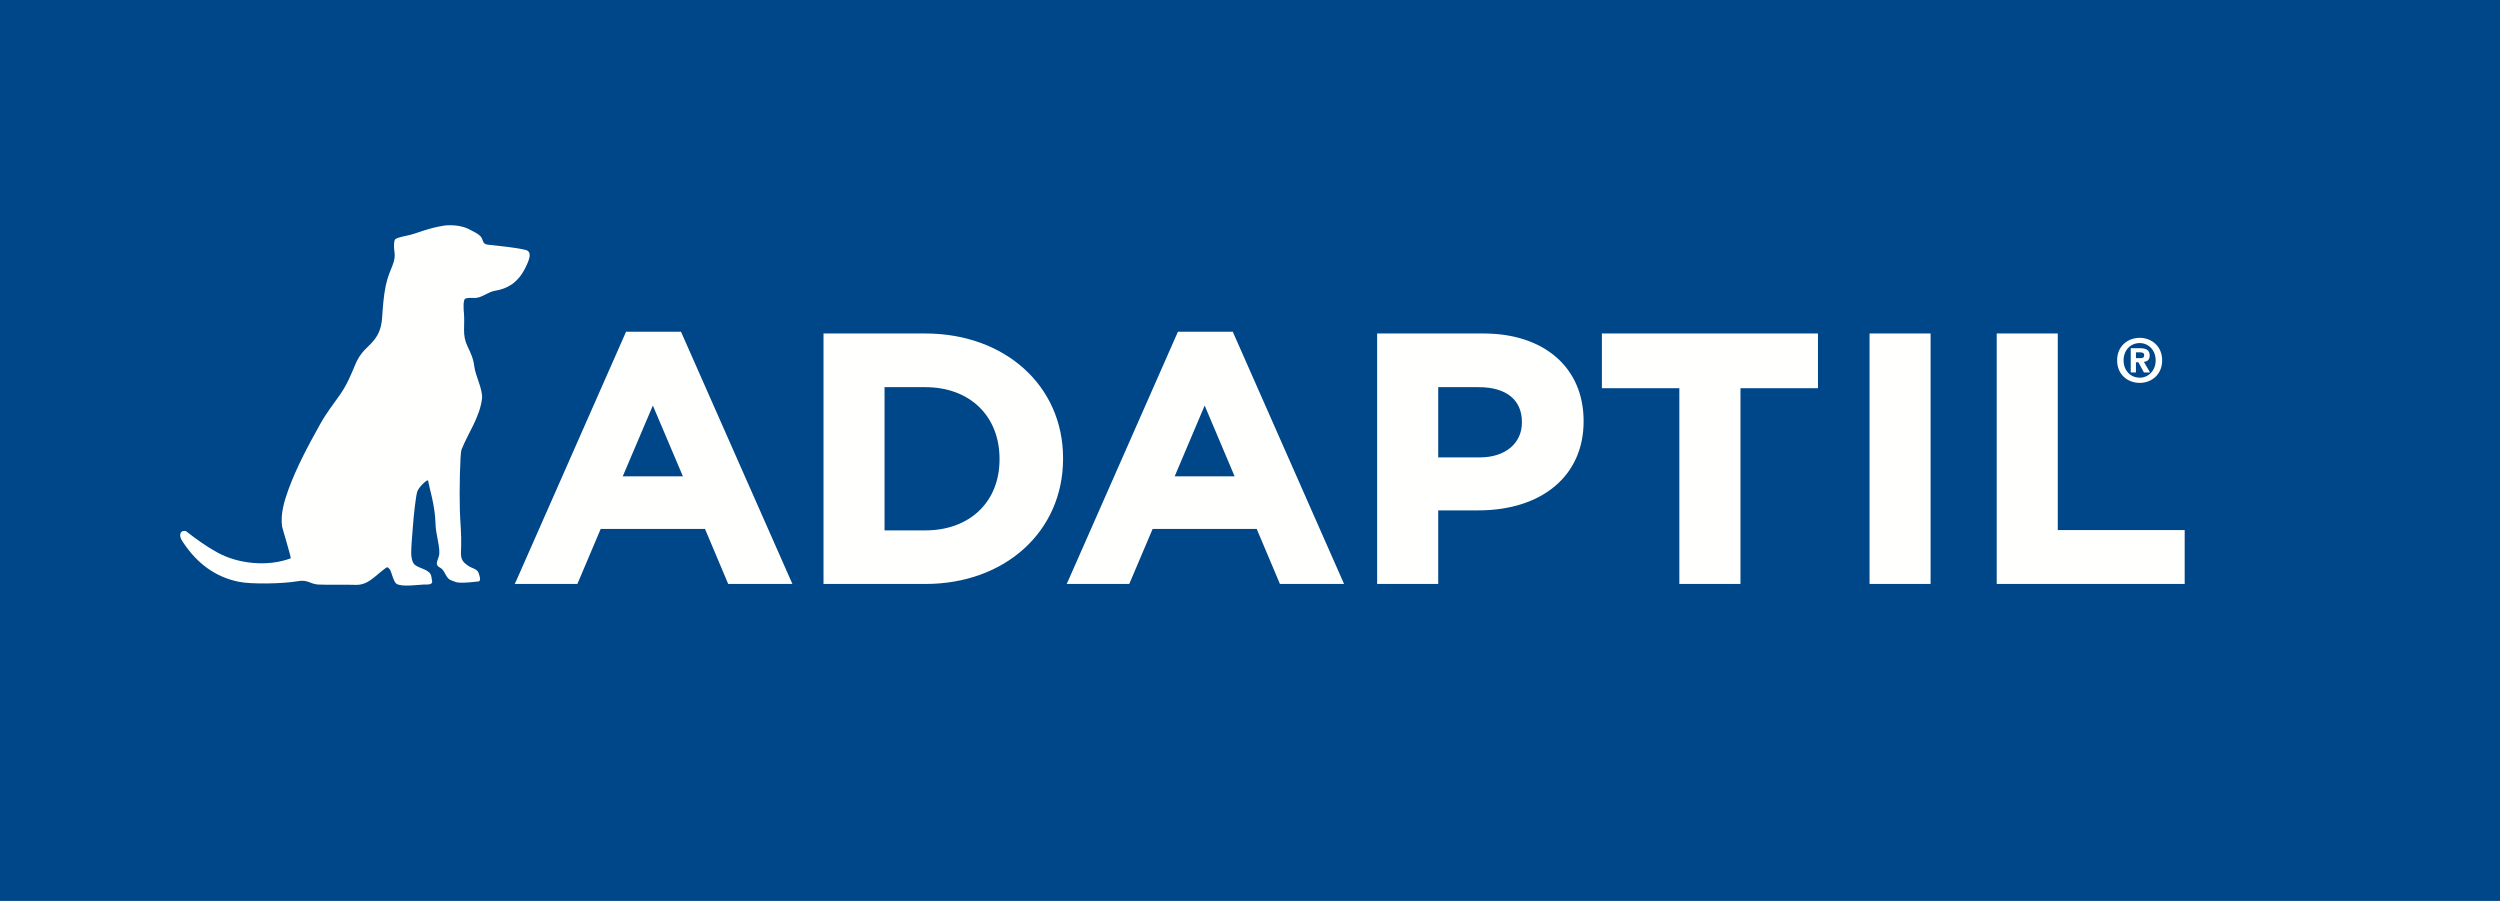 <svg xmlns="http://www.w3.org/2000/svg" xmlns:xlink="http://www.w3.org/1999/xlink" width="111px" height="40px" viewBox="0 0 111 40"><title>Logo_adaptil</title><desc>Created with Sketch.</desc><defs></defs><g id="Phase-1" stroke="none" stroke-width="1" fill="none" fill-rule="evenodd"><g id="Hompage-Adaptil" transform="translate(-136, -17)"><g id="Logo_adaptil" transform="translate(136, 17)"><polygon id="Fill-1" fill="#004789" points="0 40 111 40 111 0 0 0"></polygon><path d="M91.365,23.535 L91.365,14.807 L88.654,14.807 L88.654,25.928 L97,25.928 L97,23.535 L91.365,23.535 Z M83.008,25.928 L85.718,25.928 L85.718,14.807 L83.008,14.807 L83.008,25.928 Z M71.124,17.236 L74.563,17.236 L74.563,25.928 L77.277,25.928 L77.277,17.236 L80.718,17.236 L80.718,14.807 L71.124,14.807 L71.124,17.236 Z M63.857,17.19 L65.66,17.19 C66.876,17.19 67.573,17.753 67.573,18.736 L67.573,18.764 C67.573,19.688 66.825,20.308 65.712,20.308 L63.857,20.308 L63.857,17.19 Z M65.873,14.807 L61.145,14.807 L61.145,25.928 L63.857,25.928 L63.857,22.661 L65.631,22.661 C68.476,22.661 70.312,21.112 70.312,18.717 L70.312,18.688 C70.312,16.333 68.57,14.807 65.873,14.807 L65.873,14.807 Z M54.817,21.149 L52.156,21.149 L53.487,18.006 L54.817,21.149 Z M54.739,14.729 L52.3,14.729 L47.428,25.782 L47.36,25.928 L50.139,25.928 L51.177,23.484 L55.798,23.484 L56.829,25.928 L59.677,25.928 L54.765,14.796 L54.739,14.729 Z M39.274,17.19 L41.084,17.19 C43.058,17.19 44.379,18.469 44.379,20.371 L44.379,20.401 C44.379,22.284 43.058,23.549 41.084,23.549 L39.274,23.549 L39.274,17.19 Z M41.084,14.807 L36.564,14.807 L36.564,25.928 L41.084,25.928 C44.628,25.928 47.2,23.593 47.2,20.371 L47.2,20.339 C47.2,17.135 44.628,14.807 41.084,14.807 L41.084,14.807 Z M30.321,21.149 L27.65,21.149 L28.987,18.006 L30.321,21.149 Z M30.236,14.729 L27.797,14.729 L22.923,25.782 L22.852,25.928 L25.636,25.928 L26.671,23.484 L31.302,23.484 L32.332,25.928 L35.183,25.928 L30.266,14.796 L30.236,14.729 Z M19.843,25.607 C19.746,25.467 19.695,25.28 19.529,25.198 C19.294,25.084 19.429,24.897 19.487,24.692 C19.577,24.376 19.345,23.739 19.337,23.261 C19.322,22.437 19.04,21.595 19.011,21.346 C19.006,21.237 18.591,21.62 18.526,21.828 C18.464,22.027 18.371,22.824 18.328,23.431 C18.306,23.716 18.256,24.276 18.257,24.558 C18.257,24.761 18.306,25.004 18.442,25.094 C18.621,25.222 18.852,25.252 19.023,25.39 C19.185,25.514 19.143,25.644 19.181,25.765 C19.241,25.979 18.981,25.952 18.827,25.952 C18.544,25.966 17.836,26.07 17.601,25.919 C17.47,25.83 17.377,25.372 17.31,25.283 C17.198,25.141 17.181,25.179 17.055,25.274 C16.605,25.613 16.328,25.981 15.794,25.968 C15.349,25.952 14.542,25.976 14.108,25.952 C13.753,25.922 13.662,25.723 13.208,25.807 C12.583,25.919 11.145,25.948 10.598,25.83 C9.527,25.611 8.753,24.987 8.193,24.172 C8.109,24.054 7.99,23.895 8.001,23.743 C8.016,23.536 8.229,23.561 8.273,23.595 C8.697,23.924 9.147,24.253 9.638,24.523 C10.581,25.05 11.909,25.167 12.906,24.79 C12.944,24.773 12.539,23.477 12.524,23.372 C12.449,22.833 12.614,22.268 12.804,21.742 C13.164,20.751 13.684,19.786 14.202,18.855 C14.459,18.382 14.784,17.966 15.096,17.525 C15.396,17.099 15.586,16.638 15.781,16.17 C15.923,15.836 16.101,15.607 16.375,15.353 C16.787,14.959 16.929,14.625 16.967,14.095 C16.999,13.639 17.032,13.118 17.132,12.659 C17.323,11.825 17.587,11.702 17.511,11.15 C17.483,10.97 17.481,10.716 17.542,10.632 C17.612,10.54 18.041,10.473 18.219,10.427 C18.561,10.337 19.027,10.128 19.688,10.022 C20.039,9.965 20.543,10.018 20.843,10.187 C21.013,10.285 21.196,10.349 21.33,10.488 C21.473,10.63 21.397,10.829 21.642,10.861 C22.171,10.926 22.819,10.974 23.333,11.096 C23.682,11.179 23.457,11.627 23.302,11.939 C23.045,12.439 22.652,12.801 21.979,12.909 C21.682,12.959 21.401,13.21 21.124,13.228 C20.957,13.24 20.836,13.199 20.665,13.258 C20.552,13.296 20.582,13.747 20.599,13.904 C20.646,14.482 20.514,14.856 20.749,15.356 C20.907,15.7 21.013,15.894 21.062,16.291 C21.111,16.683 21.449,17.31 21.401,17.708 C21.287,18.556 20.803,19.185 20.489,19.968 C20.427,20.126 20.39,21.799 20.418,22.672 C20.433,23.16 20.494,23.767 20.475,24.257 C20.455,24.756 20.44,24.891 20.803,25.131 C20.937,25.222 21.17,25.258 21.238,25.413 C21.266,25.473 21.392,25.807 21.238,25.817 C21.035,25.836 20.834,25.864 20.618,25.869 C20.53,25.872 20.427,25.876 20.337,25.864 C20.24,25.854 20.142,25.804 20.05,25.773 C19.952,25.74 19.895,25.681 19.843,25.607 L19.843,25.607 Z" id="Fill-9" fill="#FFFFFE"></path><path d="M95.037,15.902 C95.14,15.902 95.202,15.881 95.202,15.762 C95.202,15.652 95.082,15.643 94.996,15.643 L94.836,15.643 L94.836,15.902 L95.037,15.902 Z M94.836,16.537 L94.605,16.537 L94.605,15.46 L95.006,15.46 C95.283,15.46 95.446,15.539 95.446,15.785 C95.446,15.984 95.329,16.054 95.188,16.066 L95.461,16.537 L95.19,16.537 L94.944,16.084 L94.836,16.084 L94.836,16.537 Z M95.002,15.232 C94.605,15.232 94.287,15.539 94.287,16 C94.287,16.46 94.605,16.77 95.002,16.768 L95.002,16.77 C95.385,16.77 95.712,16.46 95.712,16 C95.712,15.539 95.385,15.232 95.002,15.232 L95.002,15.232 Z M95.002,17 C94.472,17 94,16.632 94,16 C94,15.367 94.472,15 95.002,15 C95.528,15 96,15.367 96,16 C96,16.632 95.528,17 95.002,17 L95.002,17 Z" id="Fill-10" fill="#FFFFFE"></path></g></g></g></svg>